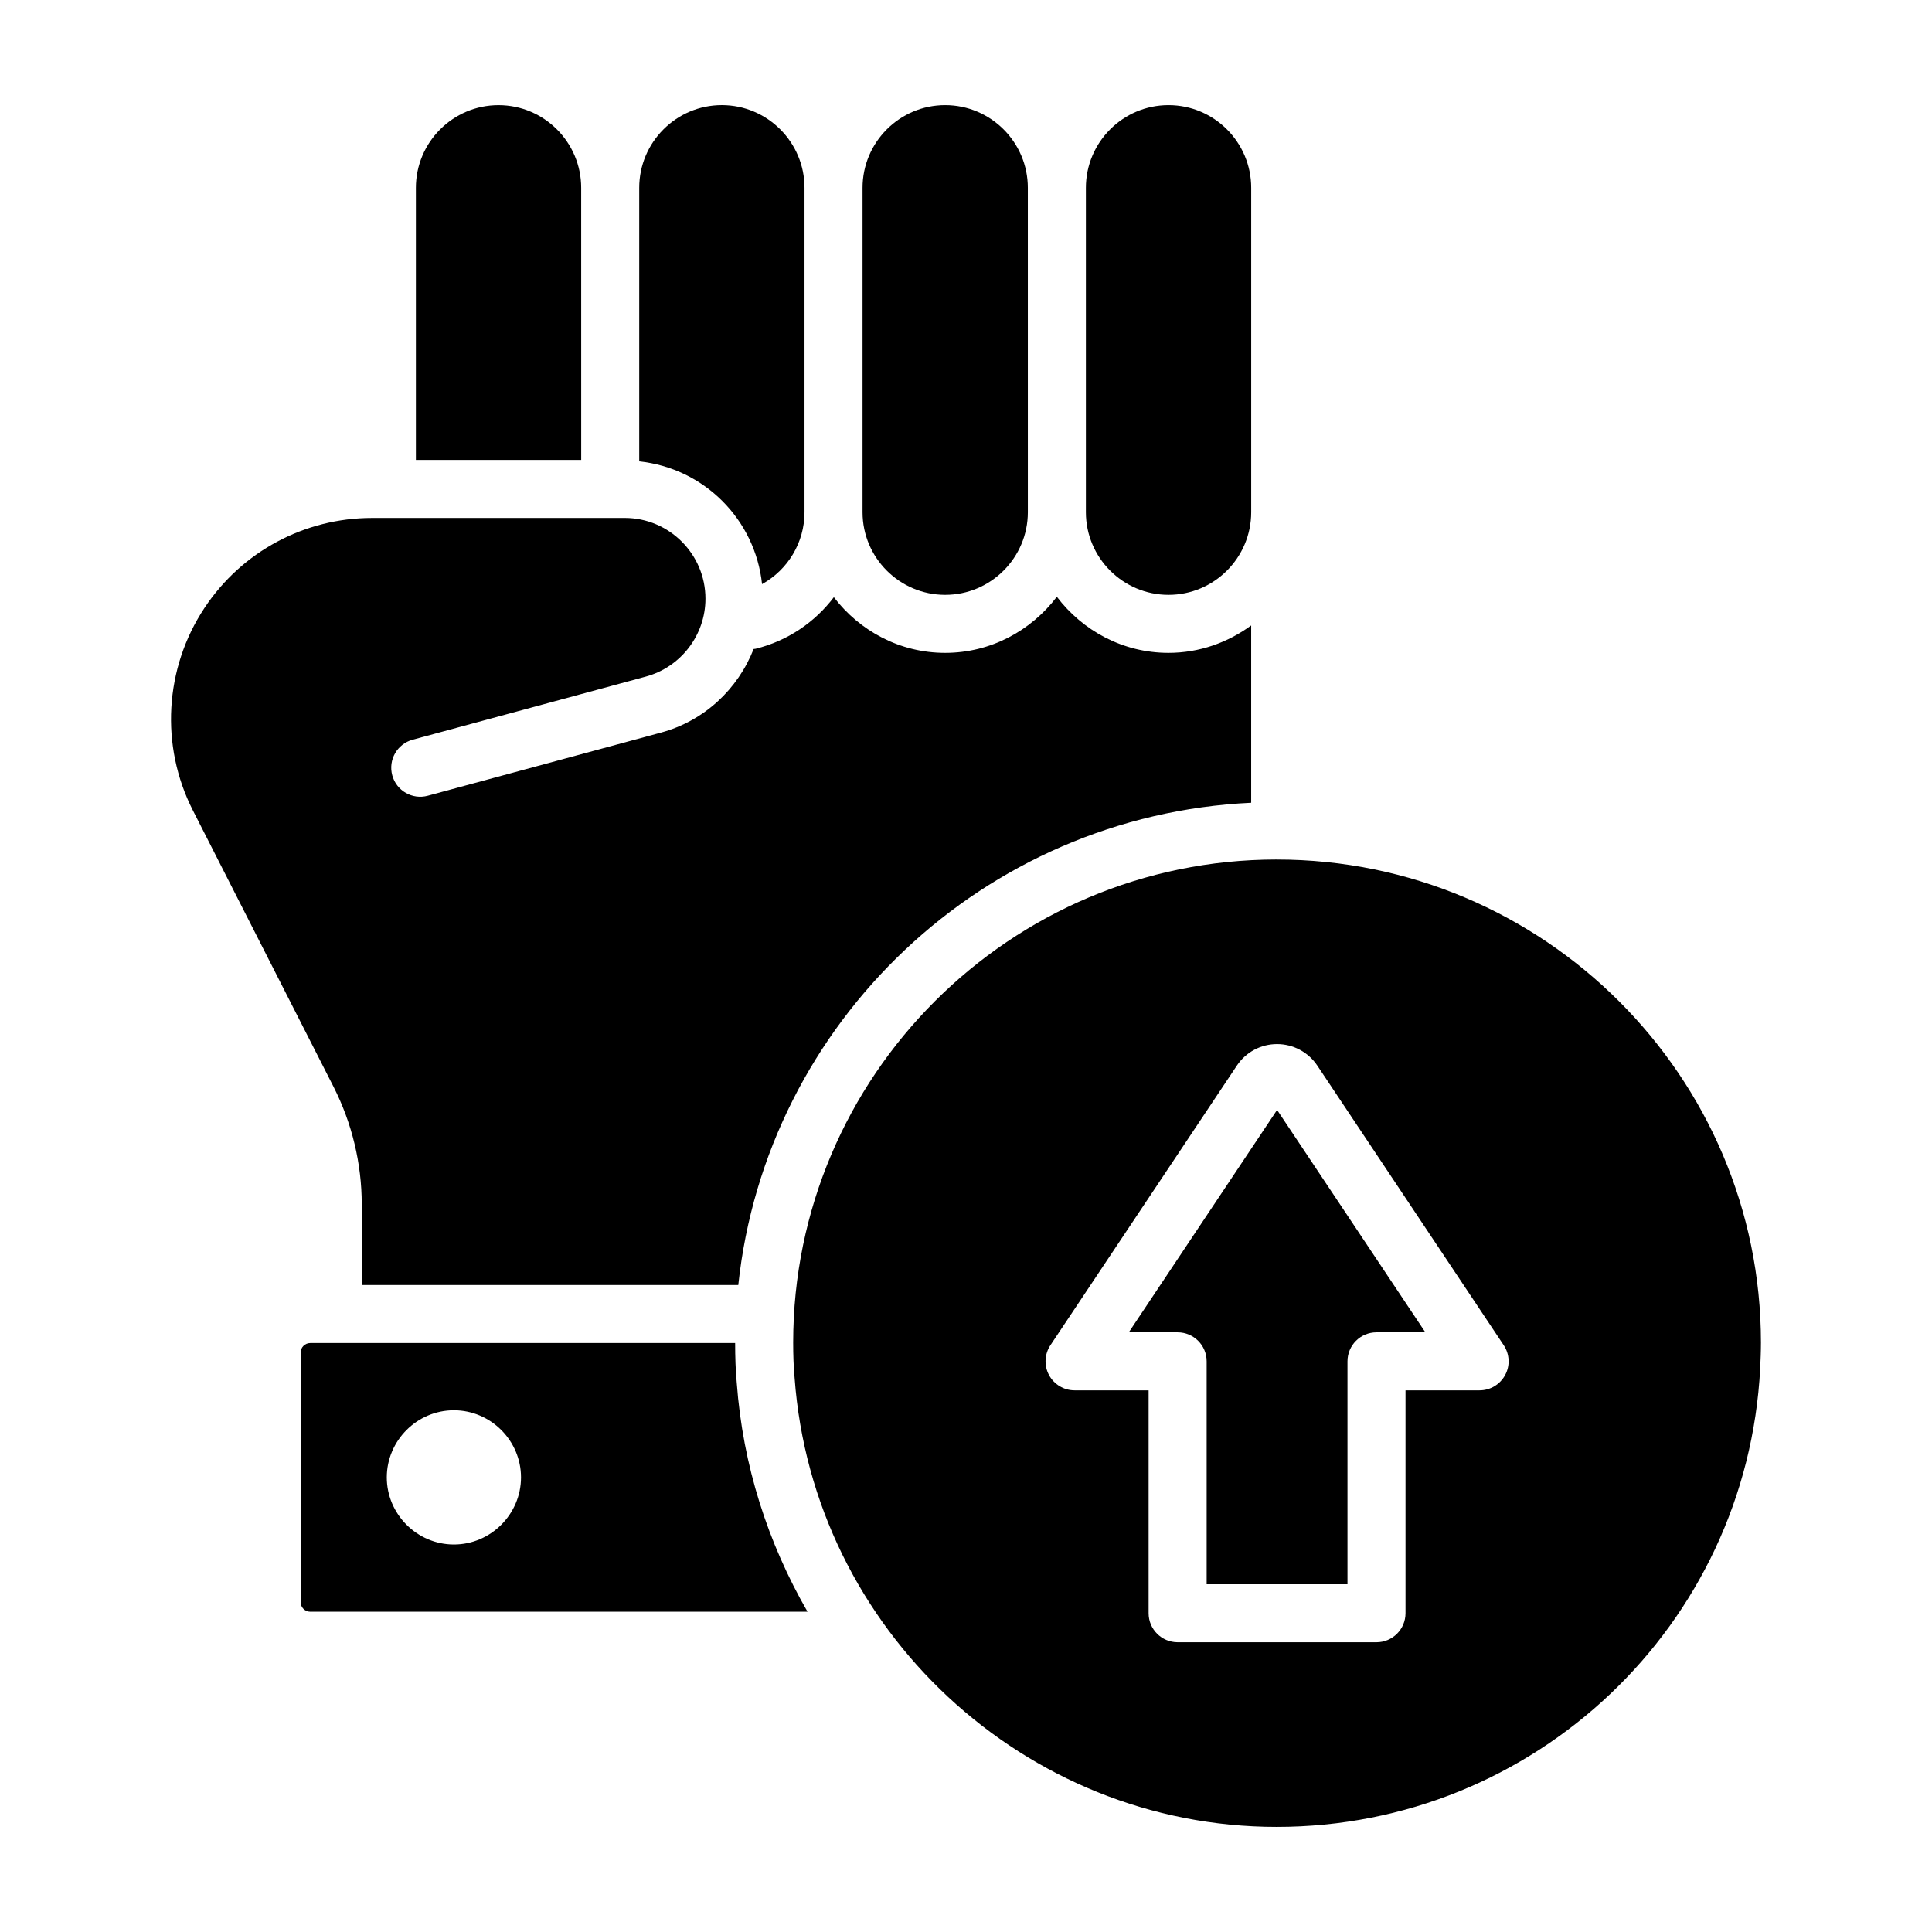 <?xml version="1.0" encoding="UTF-8"?>
<!-- Uploaded to: SVG Repo, www.svgrepo.com, Generator: SVG Repo Mixer Tools -->
<svg fill="#000000" width="800px" height="800px" version="1.1" viewBox="144 144 512 512" xmlns="http://www.w3.org/2000/svg">
 <g>
  <path d="m345.95 298.8c6.801-3.785 11.254-10.961 11.254-19.078v-85.961c0-12.074-9.832-21.906-21.906-21.906s-21.898 9.832-21.898 21.91v72.504c17.172 1.809 30.73 15.363 32.551 32.531z"/>
  <path d="m298.02 193.77c0-12.074-9.832-21.906-21.906-21.906s-21.898 9.832-21.898 21.91v72.113h43.809z"/>
  <path d="m453.67 301.64c12.074 0 21.91-9.832 21.91-21.91v-85.965c0-12.074-9.836-21.906-21.91-21.906s-21.898 9.832-21.898 21.91v85.965c0 12.07 9.82 21.906 21.898 21.906z"/>
  <path d="m239.87 463.16v21.379h99.785c7.414-69.707 65.035-124.48 135.92-127.8v-46.992c-6.168 4.516-13.699 7.266-21.91 7.266-12.109 0-22.777-5.894-29.59-14.863-6.816 8.969-17.488 14.863-29.598 14.863-12.055 0-22.68-5.848-29.496-14.75-5.019 6.617-12.211 11.57-20.758 13.672-0.164 0.039-0.332 0.031-0.5 0.059-4.164 10.613-13.07 19.047-24.543 22.148l-61.793 16.73c-4.106 1.121-8.332-1.312-9.434-5.406-1.113-4.106 1.312-8.32 5.406-9.434l61.793-16.73c9.301-2.523 15.801-11.016 15.801-20.648 0-11.797-9.602-21.398-21.398-21.398l-66.945 0.004c-17.922 0-34.527 8.922-44.43 23.863-10.594 15.992-11.766 36.527-3.074 53.621l37.289 73.266c4.887 9.613 7.473 20.375 7.473 31.148z"/>
  <path d="m394.48 301.64c12.074 0 21.91-9.832 21.91-21.91l-0.004-85.965c0-12.074-9.832-21.906-21.906-21.906s-21.898 9.832-21.898 21.91v85.965c0 12.07 9.82 21.906 21.898 21.906z"/>
  <path d="m443.14 497.08h12.945c4.246 0 7.691 3.445 7.691 7.691v59.066h37.32v-59.066c0-4.246 3.445-7.691 7.691-7.691h12.945l-39.293-58.938z"/>
  <path d="m482.33 371.78c-70.652 0-128.13 57.426-128.13 128.02 0 3.152 0.09 6.309 0.379 9.363 4.879 66.785 60.984 118.98 127.75 118.98 68.352 0 124.63-53.379 128.14-121.52 0.102-2.223 0.199-4.465 0.199-6.82 0.004-70.594-57.57-128.02-128.34-128.02zm60.551 136.61c-1.34 2.504-3.945 4.066-6.777 4.066h-19.629v59.066c0 4.246-3.445 7.691-7.691 7.691h-52.699c-4.246 0-7.691-3.445-7.691-7.691v-59.066h-19.625c-2.832 0-5.438-1.562-6.777-4.066-1.34-2.492-1.191-5.527 0.379-7.891l49.406-74.098c2.375-3.566 6.348-5.707 10.645-5.707h0.02c4.285 0 8.27 2.133 10.664 5.707l49.395 74.098c1.574 2.363 1.727 5.398 0.383 7.891z"/>
  <path d="m338.82 499.92h-112.59c-1.41 0-2.562 1.152-2.562 2.562v66.078c0 1.41 1.152 2.562 2.562 2.562h131.77c-10.438-18.117-17.145-38.66-18.754-60.68-0.316-3.316-0.422-6.934-0.426-10.523zm-74.531 53.387c-9.754 0-17.785-8.027-17.785-17.785 0-9.754 8.027-17.785 17.785-17.785 9.754 0 17.785 8.027 17.785 17.785-0.004 9.758-8.031 17.785-17.785 17.785z"/>
 </g>
</svg>